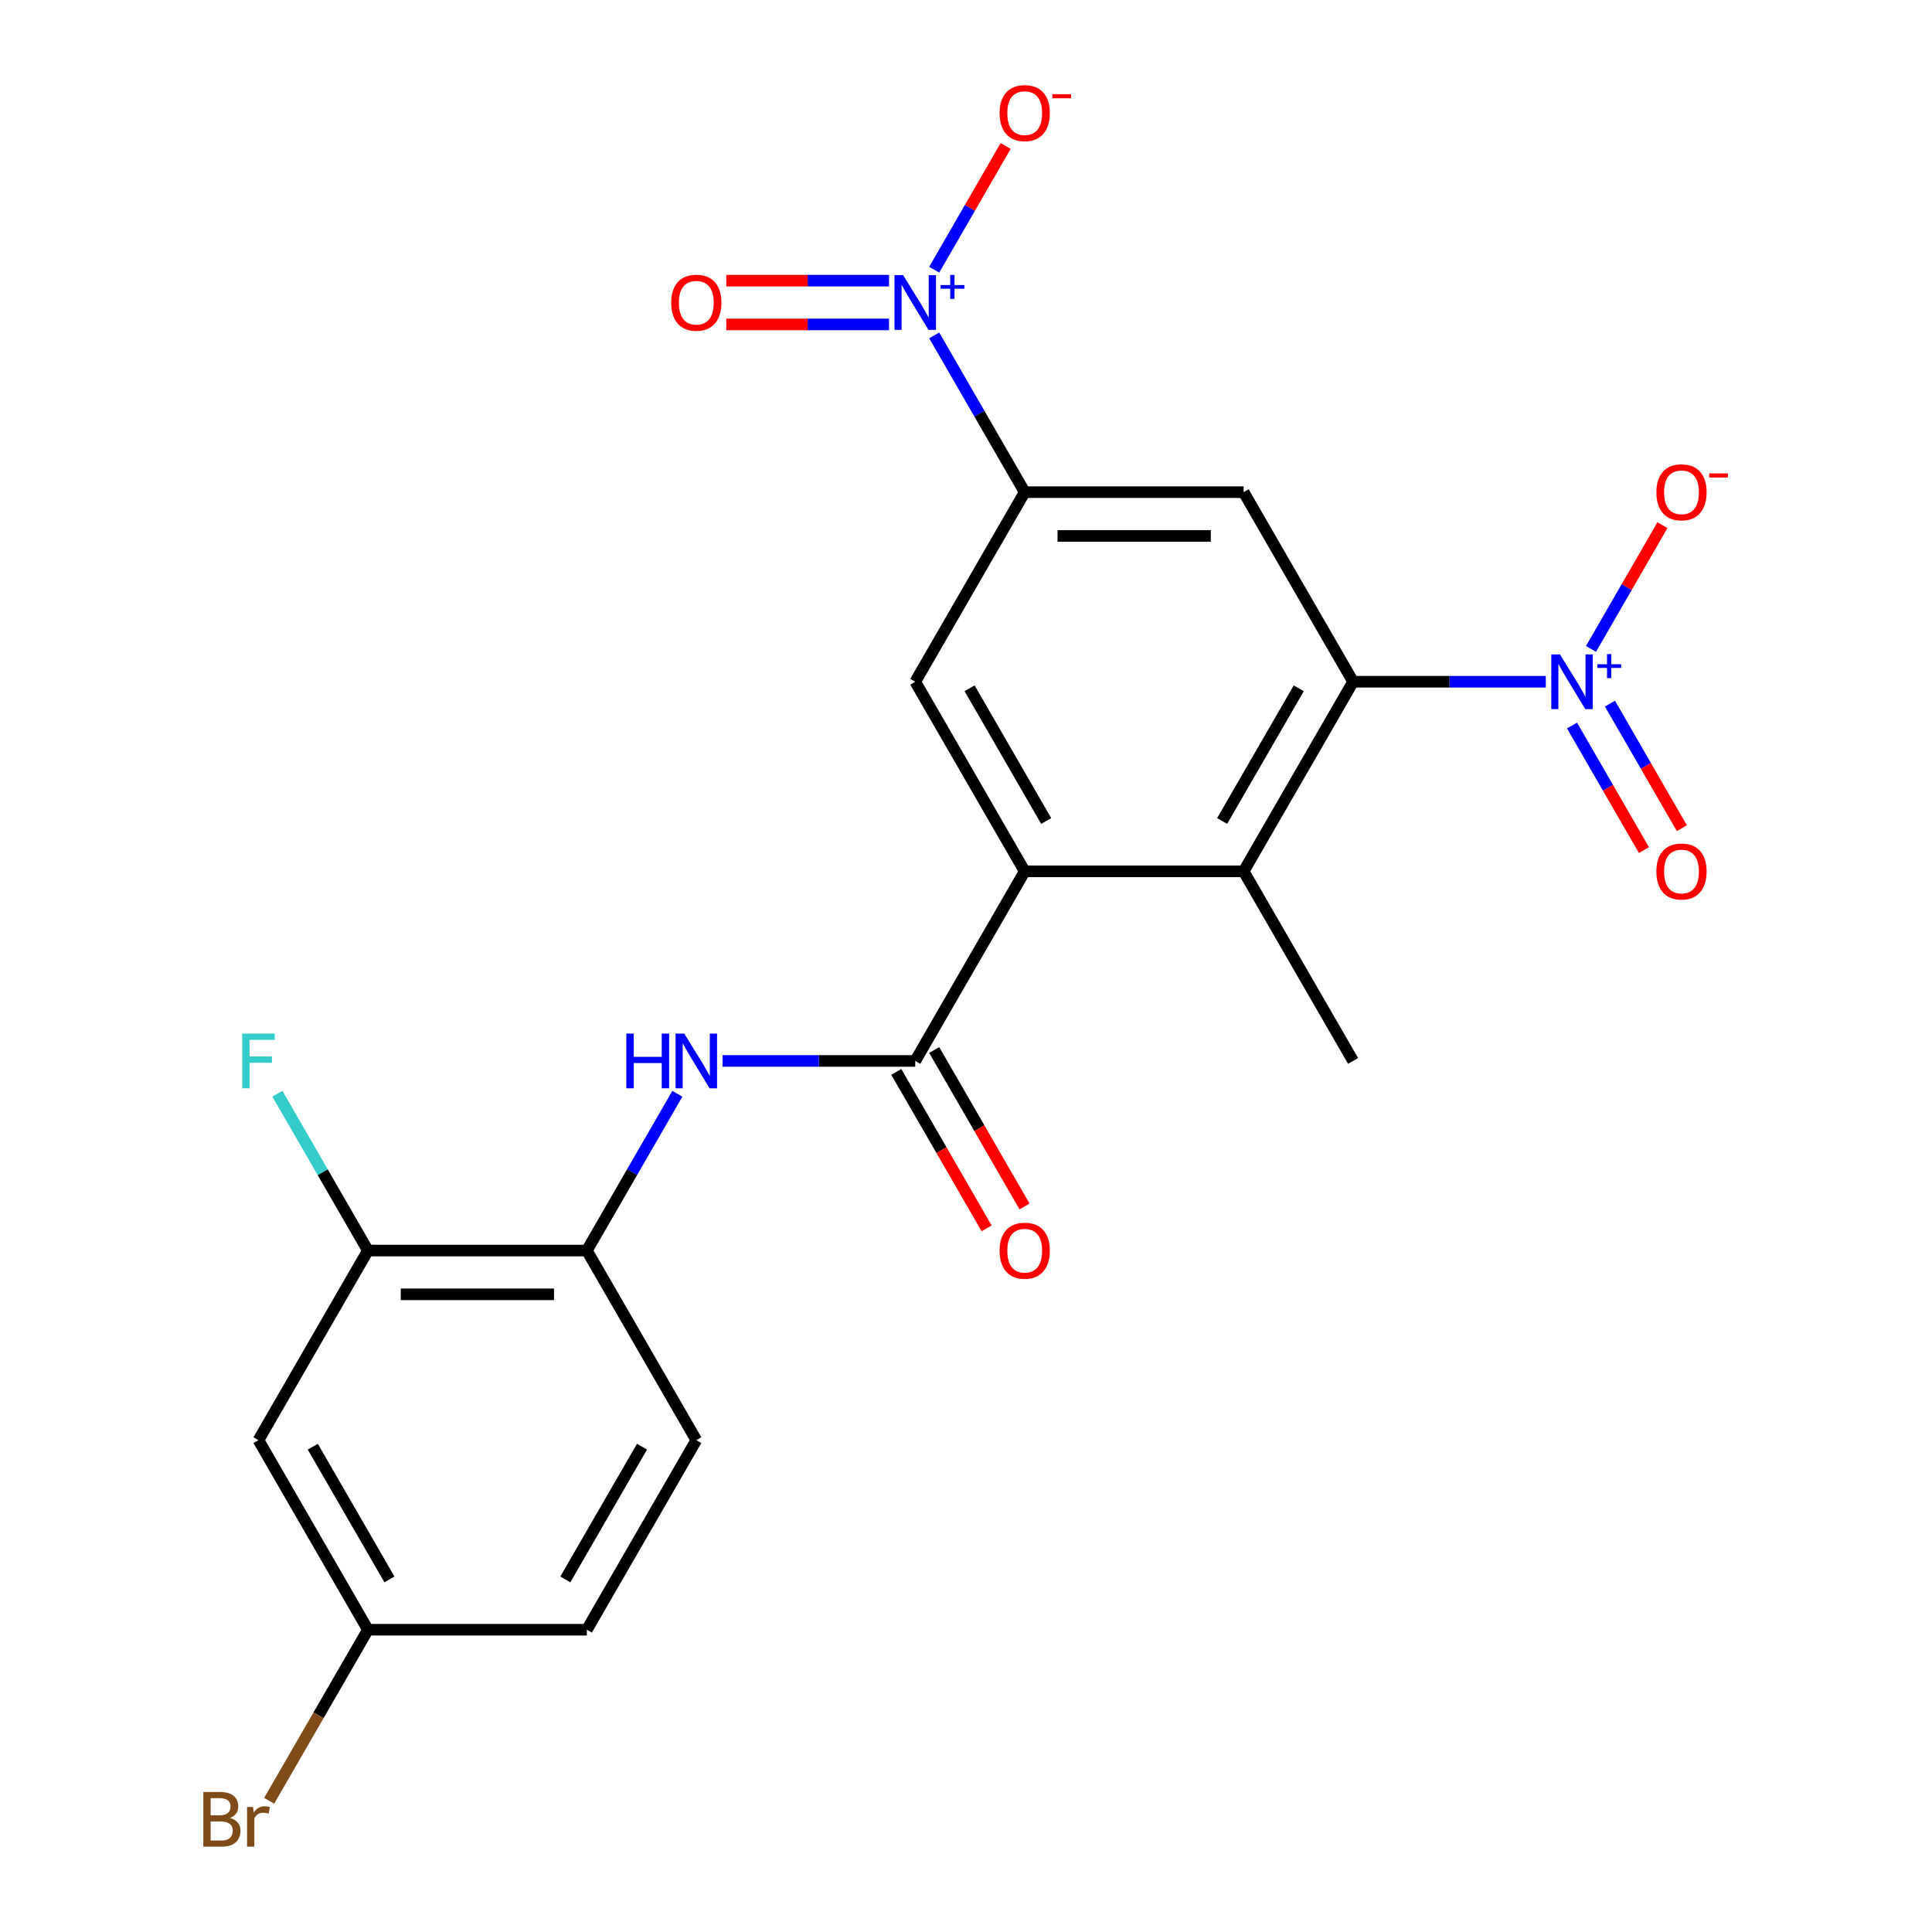 <?xml version='1.0' encoding='iso-8859-1'?>
<svg version='1.1' baseProfile='full'
              xmlns='http://www.w3.org/2000/svg'
                      xmlns:rdkit='http://www.rdkit.org/xml'
                      xmlns:xlink='http://www.w3.org/1999/xlink'
                  xml:space='preserve'
width='1000px' height='1000px' viewBox='0 0 1000 1000'>
<!-- END OF HEADER -->
<rect style='opacity:1.0;fill:#FFFFFF;stroke:none' width='1000' height='1000' x='0' y='0'> </rect>
<path class='bond-0' d='M 800.107,352.869 L 750.235,352.869' style='fill:none;fill-rule:evenodd;stroke:#0000FF;stroke-width:6px;stroke-linecap:butt;stroke-linejoin:miter;stroke-opacity:1' />
<path class='bond-0' d='M 750.235,352.869 L 700.363,352.869' style='fill:none;fill-rule:evenodd;stroke:#000000;stroke-width:6px;stroke-linecap:butt;stroke-linejoin:miter;stroke-opacity:1' />
<path class='bond-11' d='M 823.491,335.876 L 841.978,303.856' style='fill:none;fill-rule:evenodd;stroke:#0000FF;stroke-width:6px;stroke-linecap:butt;stroke-linejoin:miter;stroke-opacity:1' />
<path class='bond-11' d='M 841.978,303.856 L 860.465,271.836' style='fill:none;fill-rule:evenodd;stroke:#FF0000;stroke-width:6px;stroke-linecap:butt;stroke-linejoin:miter;stroke-opacity:1' />
<path class='bond-14' d='M 813.678,375.528 L 832.292,407.768' style='fill:none;fill-rule:evenodd;stroke:#0000FF;stroke-width:6px;stroke-linecap:butt;stroke-linejoin:miter;stroke-opacity:1' />
<path class='bond-14' d='M 832.292,407.768 L 850.905,440.008' style='fill:none;fill-rule:evenodd;stroke:#FF0000;stroke-width:6px;stroke-linecap:butt;stroke-linejoin:miter;stroke-opacity:1' />
<path class='bond-14' d='M 833.305,364.196 L 851.919,396.436' style='fill:none;fill-rule:evenodd;stroke:#0000FF;stroke-width:6px;stroke-linecap:butt;stroke-linejoin:miter;stroke-opacity:1' />
<path class='bond-14' d='M 851.919,396.436 L 870.533,428.677' style='fill:none;fill-rule:evenodd;stroke:#FF0000;stroke-width:6px;stroke-linecap:butt;stroke-linejoin:miter;stroke-opacity:1' />
<path class='bond-5' d='M 700.363,352.869 L 643.705,451.005' style='fill:none;fill-rule:evenodd;stroke:#000000;stroke-width:6px;stroke-linecap:butt;stroke-linejoin:miter;stroke-opacity:1' />
<path class='bond-5' d='M 672.237,356.258 L 632.576,424.953' style='fill:none;fill-rule:evenodd;stroke:#000000;stroke-width:6px;stroke-linecap:butt;stroke-linejoin:miter;stroke-opacity:1' />
<path class='bond-6' d='M 700.363,352.869 L 643.705,254.734' style='fill:none;fill-rule:evenodd;stroke:#000000;stroke-width:6px;stroke-linecap:butt;stroke-linejoin:miter;stroke-opacity:1' />
<path class='bond-1' d='M 483.54,173.591 L 506.963,214.162' style='fill:none;fill-rule:evenodd;stroke:#0000FF;stroke-width:6px;stroke-linecap:butt;stroke-linejoin:miter;stroke-opacity:1' />
<path class='bond-1' d='M 506.963,214.162 L 530.387,254.734' style='fill:none;fill-rule:evenodd;stroke:#000000;stroke-width:6px;stroke-linecap:butt;stroke-linejoin:miter;stroke-opacity:1' />
<path class='bond-12' d='M 483.54,139.605 L 502.026,107.585' style='fill:none;fill-rule:evenodd;stroke:#0000FF;stroke-width:6px;stroke-linecap:butt;stroke-linejoin:miter;stroke-opacity:1' />
<path class='bond-12' d='M 502.026,107.585 L 520.513,75.565' style='fill:none;fill-rule:evenodd;stroke:#FF0000;stroke-width:6px;stroke-linecap:butt;stroke-linejoin:miter;stroke-opacity:1' />
<path class='bond-15' d='M 460.156,145.266 L 418.03,145.266' style='fill:none;fill-rule:evenodd;stroke:#0000FF;stroke-width:6px;stroke-linecap:butt;stroke-linejoin:miter;stroke-opacity:1' />
<path class='bond-15' d='M 418.03,145.266 L 375.905,145.266' style='fill:none;fill-rule:evenodd;stroke:#FF0000;stroke-width:6px;stroke-linecap:butt;stroke-linejoin:miter;stroke-opacity:1' />
<path class='bond-15' d='M 460.156,167.93 L 418.03,167.93' style='fill:none;fill-rule:evenodd;stroke:#0000FF;stroke-width:6px;stroke-linecap:butt;stroke-linejoin:miter;stroke-opacity:1' />
<path class='bond-15' d='M 418.03,167.93 L 375.905,167.93' style='fill:none;fill-rule:evenodd;stroke:#FF0000;stroke-width:6px;stroke-linecap:butt;stroke-linejoin:miter;stroke-opacity:1' />
<path class='bond-2' d='M 530.387,451.005 L 643.705,451.005' style='fill:none;fill-rule:evenodd;stroke:#000000;stroke-width:6px;stroke-linecap:butt;stroke-linejoin:miter;stroke-opacity:1' />
<path class='bond-3' d='M 530.387,451.005 L 473.729,549.14' style='fill:none;fill-rule:evenodd;stroke:#000000;stroke-width:6px;stroke-linecap:butt;stroke-linejoin:miter;stroke-opacity:1' />
<path class='bond-23' d='M 530.387,451.005 L 473.729,352.869' style='fill:none;fill-rule:evenodd;stroke:#000000;stroke-width:6px;stroke-linecap:butt;stroke-linejoin:miter;stroke-opacity:1' />
<path class='bond-23' d='M 541.516,424.953 L 501.855,356.258' style='fill:none;fill-rule:evenodd;stroke:#000000;stroke-width:6px;stroke-linecap:butt;stroke-linejoin:miter;stroke-opacity:1' />
<path class='bond-7' d='M 473.729,549.14 L 423.857,549.14' style='fill:none;fill-rule:evenodd;stroke:#000000;stroke-width:6px;stroke-linecap:butt;stroke-linejoin:miter;stroke-opacity:1' />
<path class='bond-7' d='M 423.857,549.14 L 373.984,549.14' style='fill:none;fill-rule:evenodd;stroke:#0000FF;stroke-width:6px;stroke-linecap:butt;stroke-linejoin:miter;stroke-opacity:1' />
<path class='bond-16' d='M 463.915,554.806 L 487.293,595.298' style='fill:none;fill-rule:evenodd;stroke:#000000;stroke-width:6px;stroke-linecap:butt;stroke-linejoin:miter;stroke-opacity:1' />
<path class='bond-16' d='M 487.293,595.298 L 510.671,635.789' style='fill:none;fill-rule:evenodd;stroke:#FF0000;stroke-width:6px;stroke-linecap:butt;stroke-linejoin:miter;stroke-opacity:1' />
<path class='bond-16' d='M 483.542,543.475 L 506.92,583.966' style='fill:none;fill-rule:evenodd;stroke:#000000;stroke-width:6px;stroke-linecap:butt;stroke-linejoin:miter;stroke-opacity:1' />
<path class='bond-16' d='M 506.92,583.966 L 530.298,624.457' style='fill:none;fill-rule:evenodd;stroke:#FF0000;stroke-width:6px;stroke-linecap:butt;stroke-linejoin:miter;stroke-opacity:1' />
<path class='bond-4' d='M 530.387,254.734 L 643.705,254.734' style='fill:none;fill-rule:evenodd;stroke:#000000;stroke-width:6px;stroke-linecap:butt;stroke-linejoin:miter;stroke-opacity:1' />
<path class='bond-4' d='M 547.385,277.397 L 626.707,277.397' style='fill:none;fill-rule:evenodd;stroke:#000000;stroke-width:6px;stroke-linecap:butt;stroke-linejoin:miter;stroke-opacity:1' />
<path class='bond-8' d='M 530.387,254.734 L 473.729,352.869' style='fill:none;fill-rule:evenodd;stroke:#000000;stroke-width:6px;stroke-linecap:butt;stroke-linejoin:miter;stroke-opacity:1' />
<path class='bond-22' d='M 643.705,451.005 L 700.363,549.14' style='fill:none;fill-rule:evenodd;stroke:#000000;stroke-width:6px;stroke-linecap:butt;stroke-linejoin:miter;stroke-opacity:1' />
<path class='bond-9' d='M 350.601,566.133 L 327.177,606.705' style='fill:none;fill-rule:evenodd;stroke:#0000FF;stroke-width:6px;stroke-linecap:butt;stroke-linejoin:miter;stroke-opacity:1' />
<path class='bond-9' d='M 327.177,606.705 L 303.753,647.276' style='fill:none;fill-rule:evenodd;stroke:#000000;stroke-width:6px;stroke-linecap:butt;stroke-linejoin:miter;stroke-opacity:1' />
<path class='bond-10' d='M 303.753,647.276 L 190.436,647.276' style='fill:none;fill-rule:evenodd;stroke:#000000;stroke-width:6px;stroke-linecap:butt;stroke-linejoin:miter;stroke-opacity:1' />
<path class='bond-10' d='M 286.755,669.94 L 207.433,669.94' style='fill:none;fill-rule:evenodd;stroke:#000000;stroke-width:6px;stroke-linecap:butt;stroke-linejoin:miter;stroke-opacity:1' />
<path class='bond-17' d='M 303.753,647.276 L 360.411,745.412' style='fill:none;fill-rule:evenodd;stroke:#000000;stroke-width:6px;stroke-linecap:butt;stroke-linejoin:miter;stroke-opacity:1' />
<path class='bond-13' d='M 190.436,647.276 L 133.777,745.412' style='fill:none;fill-rule:evenodd;stroke:#000000;stroke-width:6px;stroke-linecap:butt;stroke-linejoin:miter;stroke-opacity:1' />
<path class='bond-19' d='M 190.436,647.276 L 167.012,606.705' style='fill:none;fill-rule:evenodd;stroke:#000000;stroke-width:6px;stroke-linecap:butt;stroke-linejoin:miter;stroke-opacity:1' />
<path class='bond-19' d='M 167.012,606.705 L 143.588,566.133' style='fill:none;fill-rule:evenodd;stroke:#33CCCC;stroke-width:6px;stroke-linecap:butt;stroke-linejoin:miter;stroke-opacity:1' />
<path class='bond-24' d='M 133.777,745.412 L 190.436,843.547' style='fill:none;fill-rule:evenodd;stroke:#000000;stroke-width:6px;stroke-linecap:butt;stroke-linejoin:miter;stroke-opacity:1' />
<path class='bond-24' d='M 161.903,748.8 L 201.564,817.495' style='fill:none;fill-rule:evenodd;stroke:#000000;stroke-width:6px;stroke-linecap:butt;stroke-linejoin:miter;stroke-opacity:1' />
<path class='bond-20' d='M 360.411,745.412 L 303.753,843.547' style='fill:none;fill-rule:evenodd;stroke:#000000;stroke-width:6px;stroke-linecap:butt;stroke-linejoin:miter;stroke-opacity:1' />
<path class='bond-20' d='M 332.286,748.8 L 292.625,817.495' style='fill:none;fill-rule:evenodd;stroke:#000000;stroke-width:6px;stroke-linecap:butt;stroke-linejoin:miter;stroke-opacity:1' />
<path class='bond-18' d='M 190.436,843.547 L 303.753,843.547' style='fill:none;fill-rule:evenodd;stroke:#000000;stroke-width:6px;stroke-linecap:butt;stroke-linejoin:miter;stroke-opacity:1' />
<path class='bond-21' d='M 190.436,843.547 L 164.876,887.819' style='fill:none;fill-rule:evenodd;stroke:#000000;stroke-width:6px;stroke-linecap:butt;stroke-linejoin:miter;stroke-opacity:1' />
<path class='bond-21' d='M 164.876,887.819 L 139.315,932.09' style='fill:none;fill-rule:evenodd;stroke:#7F4C19;stroke-width:6px;stroke-linecap:butt;stroke-linejoin:miter;stroke-opacity:1' />
<path  class='atom-0' d='M 807.42 338.709
L 816.7 353.709
Q 817.62 355.189, 819.1 357.869
Q 820.58 360.549, 820.66 360.709
L 820.66 338.709
L 824.42 338.709
L 824.42 367.029
L 820.54 367.029
L 810.58 350.629
Q 809.42 348.709, 808.18 346.509
Q 806.98 344.309, 806.62 343.629
L 806.62 367.029
L 802.94 367.029
L 802.94 338.709
L 807.42 338.709
' fill='#0000FF'/>
<path  class='atom-0' d='M 826.796 343.814
L 831.786 343.814
L 831.786 338.56
L 834.004 338.56
L 834.004 343.814
L 839.125 343.814
L 839.125 345.715
L 834.004 345.715
L 834.004 350.995
L 831.786 350.995
L 831.786 345.715
L 826.796 345.715
L 826.796 343.814
' fill='#0000FF'/>
<path  class='atom-2' d='M 467.469 142.438
L 476.749 157.438
Q 477.669 158.918, 479.149 161.598
Q 480.629 164.278, 480.709 164.438
L 480.709 142.438
L 484.469 142.438
L 484.469 170.758
L 480.589 170.758
L 470.629 154.358
Q 469.469 152.438, 468.229 150.238
Q 467.029 148.038, 466.669 147.358
L 466.669 170.758
L 462.989 170.758
L 462.989 142.438
L 467.469 142.438
' fill='#0000FF'/>
<path  class='atom-2' d='M 486.845 147.543
L 491.834 147.543
L 491.834 142.289
L 494.052 142.289
L 494.052 147.543
L 499.174 147.543
L 499.174 149.444
L 494.052 149.444
L 494.052 154.724
L 491.834 154.724
L 491.834 149.444
L 486.845 149.444
L 486.845 147.543
' fill='#0000FF'/>
<path  class='atom-8' d='M 324.191 534.98
L 328.031 534.98
L 328.031 547.02
L 342.511 547.02
L 342.511 534.98
L 346.351 534.98
L 346.351 563.3
L 342.511 563.3
L 342.511 550.22
L 328.031 550.22
L 328.031 563.3
L 324.191 563.3
L 324.191 534.98
' fill='#0000FF'/>
<path  class='atom-8' d='M 354.151 534.98
L 363.431 549.98
Q 364.351 551.46, 365.831 554.14
Q 367.311 556.82, 367.391 556.98
L 367.391 534.98
L 371.151 534.98
L 371.151 563.3
L 367.271 563.3
L 357.311 546.9
Q 356.151 544.98, 354.911 542.78
Q 353.711 540.58, 353.351 539.9
L 353.351 563.3
L 349.671 563.3
L 349.671 534.98
L 354.151 534.98
' fill='#0000FF'/>
<path  class='atom-12' d='M 857.339 254.814
Q 857.339 248.014, 860.699 244.214
Q 864.059 240.414, 870.339 240.414
Q 876.619 240.414, 879.979 244.214
Q 883.339 248.014, 883.339 254.814
Q 883.339 261.694, 879.939 265.614
Q 876.539 269.494, 870.339 269.494
Q 864.099 269.494, 860.699 265.614
Q 857.339 261.734, 857.339 254.814
M 870.339 266.294
Q 874.659 266.294, 876.979 263.414
Q 879.339 260.494, 879.339 254.814
Q 879.339 249.254, 876.979 246.454
Q 874.659 243.614, 870.339 243.614
Q 866.019 243.614, 863.659 246.414
Q 861.339 249.214, 861.339 254.814
Q 861.339 260.534, 863.659 263.414
Q 866.019 266.294, 870.339 266.294
' fill='#FF0000'/>
<path  class='atom-12' d='M 884.659 245.036
L 894.348 245.036
L 894.348 247.148
L 884.659 247.148
L 884.659 245.036
' fill='#FF0000'/>
<path  class='atom-13' d='M 517.387 58.542
Q 517.387 51.742, 520.747 47.943
Q 524.107 44.142, 530.387 44.142
Q 536.667 44.142, 540.027 47.943
Q 543.387 51.742, 543.387 58.542
Q 543.387 65.422, 539.987 69.343
Q 536.587 73.222, 530.387 73.222
Q 524.147 73.222, 520.747 69.343
Q 517.387 65.463, 517.387 58.542
M 530.387 70.022
Q 534.707 70.022, 537.027 67.142
Q 539.387 64.222, 539.387 58.542
Q 539.387 52.983, 537.027 50.182
Q 534.707 47.343, 530.387 47.343
Q 526.067 47.343, 523.707 50.142
Q 521.387 52.943, 521.387 58.542
Q 521.387 64.263, 523.707 67.142
Q 526.067 70.022, 530.387 70.022
' fill='#FF0000'/>
<path  class='atom-13' d='M 544.707 48.765
L 554.396 48.765
L 554.396 50.877
L 544.707 50.877
L 544.707 48.765
' fill='#FF0000'/>
<path  class='atom-15' d='M 857.339 451.085
Q 857.339 444.285, 860.699 440.485
Q 864.059 436.685, 870.339 436.685
Q 876.619 436.685, 879.979 440.485
Q 883.339 444.285, 883.339 451.085
Q 883.339 457.965, 879.939 461.885
Q 876.539 465.765, 870.339 465.765
Q 864.099 465.765, 860.699 461.885
Q 857.339 458.005, 857.339 451.085
M 870.339 462.565
Q 874.659 462.565, 876.979 459.685
Q 879.339 456.765, 879.339 451.085
Q 879.339 445.525, 876.979 442.725
Q 874.659 439.885, 870.339 439.885
Q 866.019 439.885, 863.659 442.685
Q 861.339 445.485, 861.339 451.085
Q 861.339 456.805, 863.659 459.685
Q 866.019 462.565, 870.339 462.565
' fill='#FF0000'/>
<path  class='atom-16' d='M 347.411 156.678
Q 347.411 149.878, 350.771 146.078
Q 354.131 142.278, 360.411 142.278
Q 366.691 142.278, 370.051 146.078
Q 373.411 149.878, 373.411 156.678
Q 373.411 163.558, 370.011 167.478
Q 366.611 171.358, 360.411 171.358
Q 354.171 171.358, 350.771 167.478
Q 347.411 163.598, 347.411 156.678
M 360.411 168.158
Q 364.731 168.158, 367.051 165.278
Q 369.411 162.358, 369.411 156.678
Q 369.411 151.118, 367.051 148.318
Q 364.731 145.478, 360.411 145.478
Q 356.091 145.478, 353.731 148.278
Q 351.411 151.078, 351.411 156.678
Q 351.411 162.398, 353.731 165.278
Q 356.091 168.158, 360.411 168.158
' fill='#FF0000'/>
<path  class='atom-17' d='M 517.387 647.356
Q 517.387 640.556, 520.747 636.756
Q 524.107 632.956, 530.387 632.956
Q 536.667 632.956, 540.027 636.756
Q 543.387 640.556, 543.387 647.356
Q 543.387 654.236, 539.987 658.156
Q 536.587 662.036, 530.387 662.036
Q 524.147 662.036, 520.747 658.156
Q 517.387 654.276, 517.387 647.356
M 530.387 658.836
Q 534.707 658.836, 537.027 655.956
Q 539.387 653.036, 539.387 647.356
Q 539.387 641.796, 537.027 638.996
Q 534.707 636.156, 530.387 636.156
Q 526.067 636.156, 523.707 638.956
Q 521.387 641.756, 521.387 647.356
Q 521.387 653.076, 523.707 655.956
Q 526.067 658.836, 530.387 658.836
' fill='#FF0000'/>
<path  class='atom-20' d='M 125.357 534.98
L 142.197 534.98
L 142.197 538.22
L 129.157 538.22
L 129.157 546.82
L 140.757 546.82
L 140.757 550.1
L 129.157 550.1
L 129.157 563.3
L 125.357 563.3
L 125.357 534.98
' fill='#33CCCC'/>
<path  class='atom-22' d='M 118.997 940.963
Q 121.717 941.723, 123.077 943.403
Q 124.477 945.043, 124.477 947.483
Q 124.477 951.403, 121.957 953.643
Q 119.477 955.843, 114.757 955.843
L 105.237 955.843
L 105.237 927.523
L 113.597 927.523
Q 118.437 927.523, 120.877 929.483
Q 123.317 931.443, 123.317 935.043
Q 123.317 939.323, 118.997 940.963
M 109.037 930.723
L 109.037 939.603
L 113.597 939.603
Q 116.397 939.603, 117.837 938.483
Q 119.317 937.323, 119.317 935.043
Q 119.317 930.723, 113.597 930.723
L 109.037 930.723
M 114.757 952.643
Q 117.517 952.643, 118.997 951.323
Q 120.477 950.003, 120.477 947.483
Q 120.477 945.163, 118.837 944.003
Q 117.237 942.803, 114.157 942.803
L 109.037 942.803
L 109.037 952.643
L 114.757 952.643
' fill='#7F4C19'/>
<path  class='atom-22' d='M 130.917 935.283
L 131.357 938.123
Q 133.517 934.923, 137.037 934.923
Q 138.157 934.923, 139.677 935.323
L 139.077 938.683
Q 137.357 938.283, 136.397 938.283
Q 134.717 938.283, 133.597 938.963
Q 132.517 939.603, 131.637 941.163
L 131.637 955.843
L 127.877 955.843
L 127.877 935.283
L 130.917 935.283
' fill='#7F4C19'/>
</svg>
